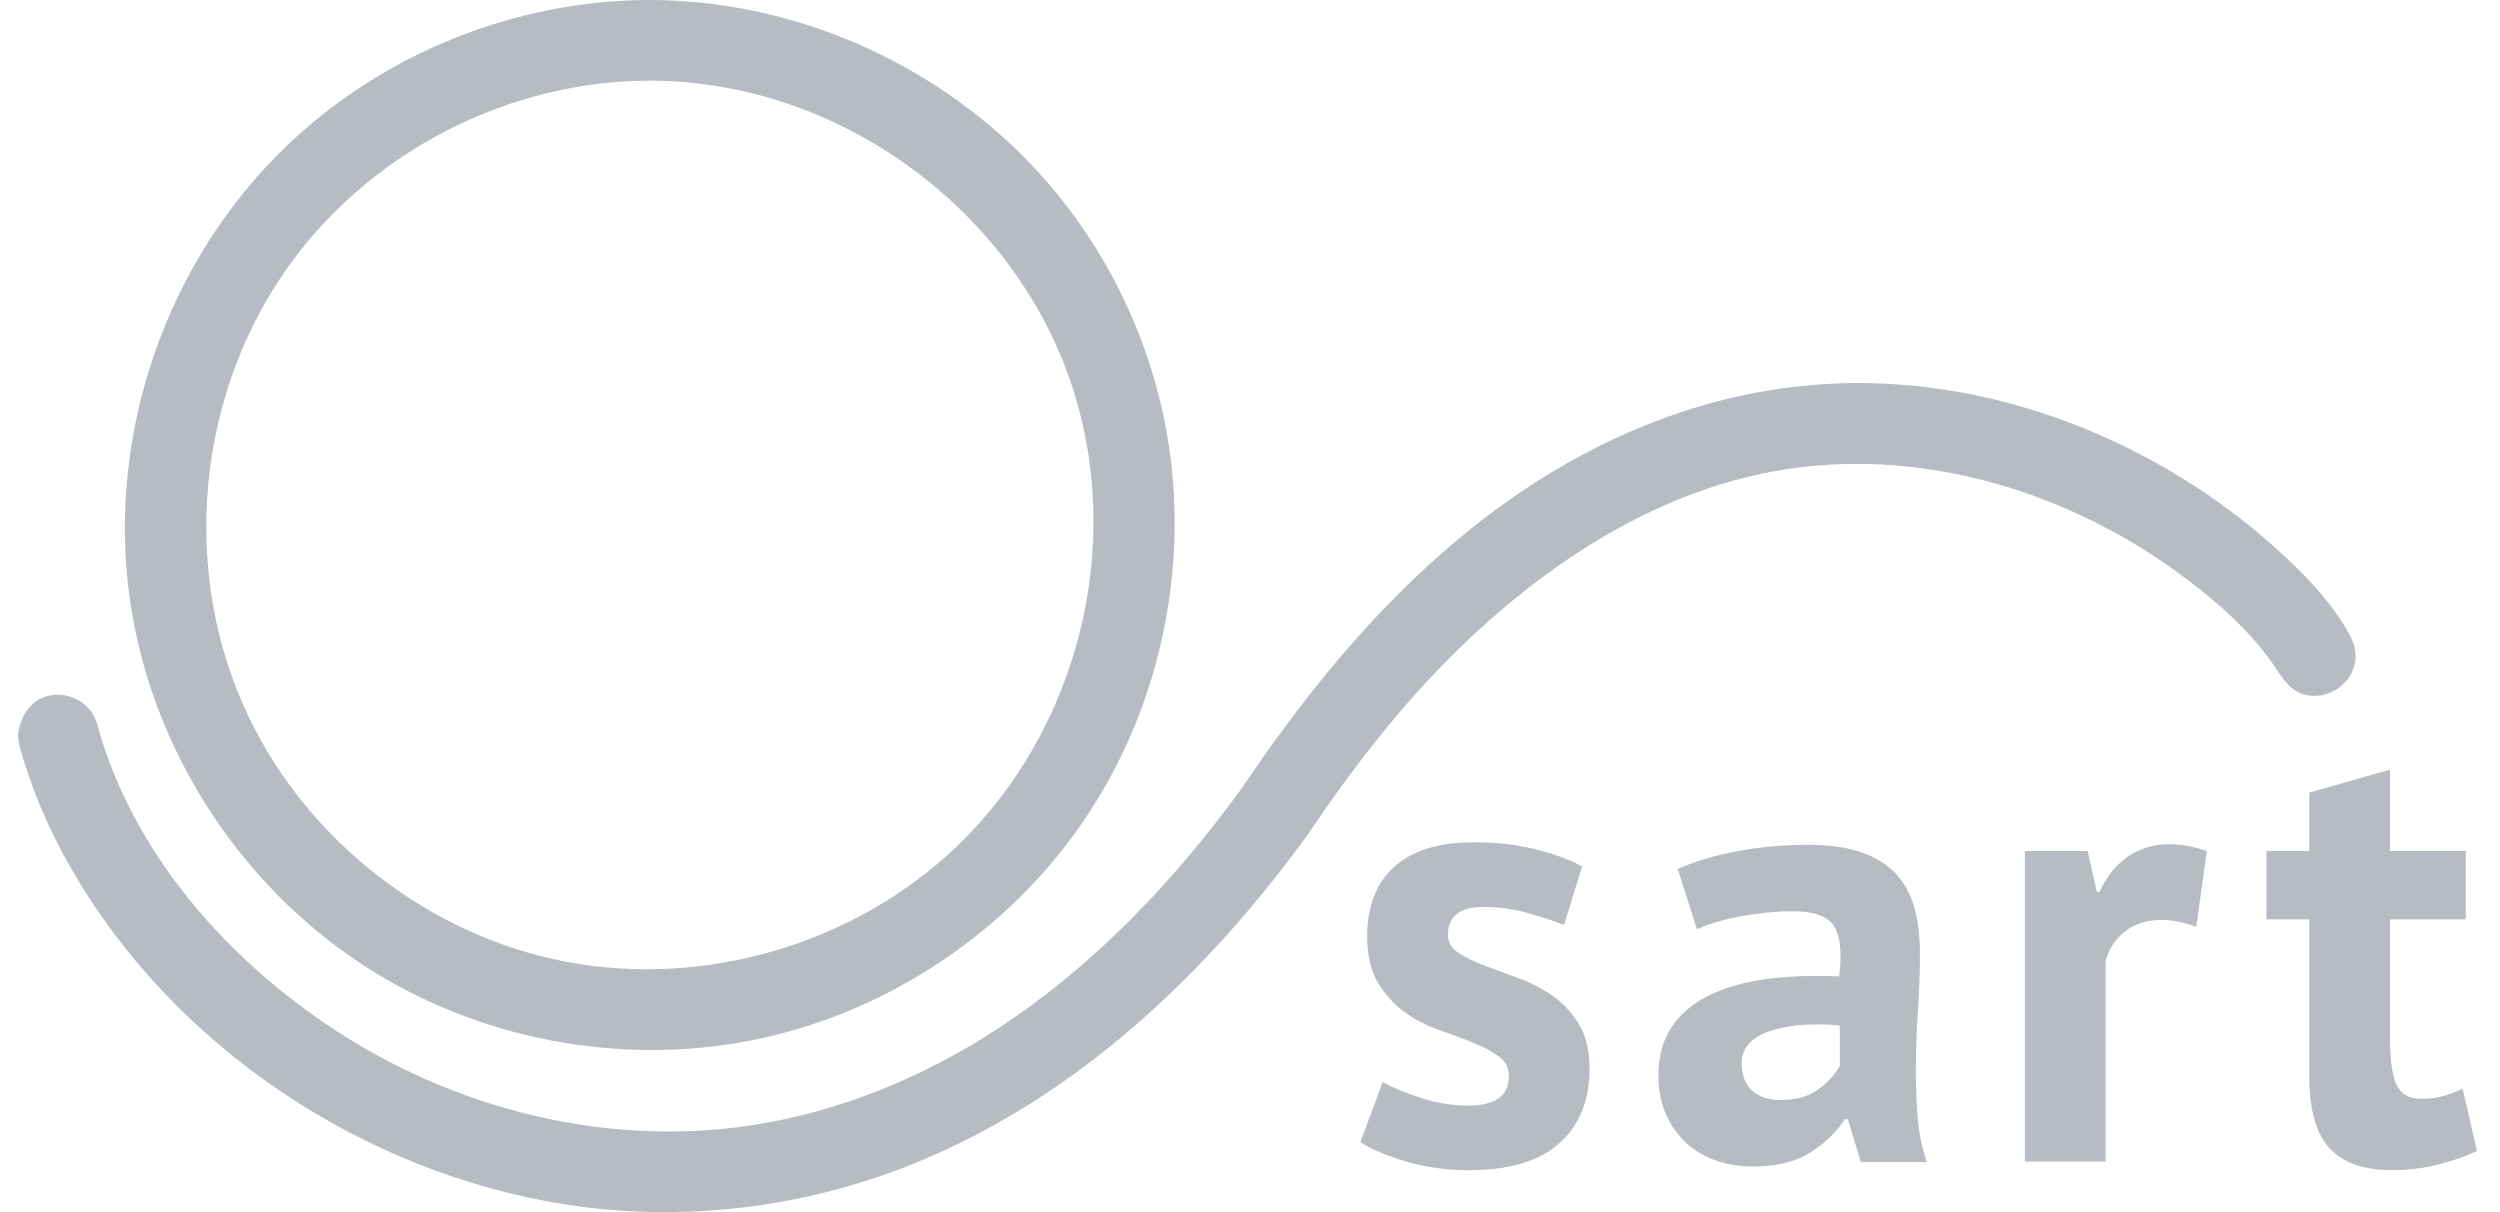 <svg width="99" height="48" viewBox="0 0 99 48" fill="none" xmlns="http://www.w3.org/2000/svg">
<g id="Group 49">
<path id="Vector" fill-rule="evenodd" clip-rule="evenodd" d="M25.798 0C32.187 0.031 38.469 3.144 42.353 8.303C44.271 10.851 45.595 13.846 46.178 16.991C47.197 22.494 45.893 28.381 42.612 32.934C39.56 37.171 34.85 40.205 29.727 41.205C24.501 42.224 18.892 41.149 14.418 38.241C9.43 35 5.941 29.566 5.129 23.633C4.242 17.155 6.592 10.316 11.386 5.745C15.175 2.132 20.355 0.025 25.664 0H25.798ZM25.674 3.193C20.239 3.219 14.914 5.874 11.628 10.266C7.832 15.341 7.032 22.545 9.866 28.423C12.239 33.343 17.004 37.046 22.401 38.081C27.893 39.134 33.845 37.397 37.911 33.497C42.668 28.934 44.589 21.594 42.407 15.152C40.08 8.281 33.24 3.229 25.788 3.193H25.674Z" fill="#B7BBC2"/>
<path id="Vector_2" fill-rule="evenodd" clip-rule="evenodd" d="M73.639 15.167C79.694 15.185 85.636 17.707 90.046 21.64C91.221 22.688 92.343 23.845 93.085 25.203L93.228 25.56C93.275 25.896 93.318 25.987 93.241 26.324C93.043 27.189 92.032 27.79 91.144 27.471C90.561 27.261 90.265 26.642 89.913 26.157C89.005 24.904 87.823 23.862 86.579 22.924C81.965 19.44 75.99 17.631 70.29 18.655C64.385 19.716 59.203 23.759 55.388 28.247C54.103 29.76 52.925 31.355 51.82 33.007C47.768 38.59 42.586 43.509 36.098 46.112C31.793 47.838 27.018 48.413 22.432 47.702C14.374 46.452 6.875 41.442 2.832 34.418C1.946 32.88 1.236 31.237 0.767 29.521L0.711 29.14C0.773 28.494 1.095 27.871 1.704 27.622C2.423 27.329 3.321 27.64 3.702 28.323C3.819 28.535 3.871 28.772 3.937 28.996C5.29 33.569 8.521 37.438 12.44 40.227C17.417 43.771 23.705 45.482 29.757 44.562C33.207 44.037 36.515 42.682 39.445 40.779C43.286 38.283 46.49 34.901 49.165 31.23C49.165 31.23 49.666 30.485 50.104 29.865C54.24 24.017 59.43 18.772 66.382 16.384C68.717 15.58 71.169 15.169 73.639 15.167Z" fill="#B7BBC2"/>
<path id="Vector_3" fill-rule="evenodd" clip-rule="evenodd" d="M59.748 42.602C59.748 42.274 59.609 42.012 59.33 41.815C59.051 41.618 58.707 41.438 58.297 41.274C57.85 41.096 57.399 40.928 56.945 40.77C56.461 40.602 56.005 40.361 55.592 40.057C55.182 39.753 54.838 39.368 54.559 38.901C54.281 38.433 54.141 37.831 54.141 37.093C54.141 35.88 54.502 34.954 55.223 34.314C55.944 33.675 56.986 33.355 58.347 33.355C59.281 33.355 60.125 33.454 60.88 33.65C61.634 33.847 62.224 34.068 62.65 34.314L61.937 36.626C61.56 36.478 61.084 36.323 60.511 36.159C59.943 35.996 59.355 35.913 58.764 35.913C57.813 35.913 57.338 36.282 57.338 37.019C57.338 37.315 57.477 37.552 57.756 37.733C58.035 37.913 58.379 38.081 58.789 38.237C59.199 38.393 59.65 38.561 60.142 38.741C60.621 38.915 61.076 39.15 61.494 39.442C61.904 39.729 62.248 40.102 62.527 40.561C62.806 41.02 62.945 41.61 62.945 42.331C62.945 43.578 62.548 44.557 61.753 45.27C60.958 45.983 59.765 46.34 58.174 46.34C57.305 46.34 56.49 46.229 55.727 46.008C54.965 45.787 54.346 45.528 53.871 45.233L54.756 42.848C55.133 43.061 55.633 43.27 56.256 43.475C56.879 43.68 57.519 43.782 58.174 43.782C58.65 43.782 59.031 43.692 59.318 43.512C59.605 43.331 59.748 43.028 59.748 42.602ZM66.437 34.413C67.093 34.117 67.872 33.884 68.774 33.712C69.675 33.54 70.618 33.454 71.602 33.454C72.454 33.454 73.168 33.556 73.741 33.761C74.315 33.966 74.77 34.257 75.106 34.634C75.442 35.011 75.68 35.462 75.819 35.987C75.959 36.511 76.028 37.101 76.028 37.757C76.028 38.479 76.004 39.204 75.955 39.934C75.905 40.663 75.877 41.381 75.869 42.086C75.86 42.77 75.88 43.456 75.93 44.139C75.974 44.779 76.098 45.411 76.299 46.02H73.692L73.175 44.323H73.053C72.725 44.832 72.27 45.27 71.688 45.639C71.106 46.008 70.356 46.193 69.438 46.193C68.864 46.193 68.347 46.106 67.888 45.934C67.429 45.762 67.036 45.516 66.708 45.197C66.379 44.875 66.12 44.49 65.945 44.065C65.765 43.631 65.675 43.143 65.675 42.602C65.675 41.848 65.843 41.213 66.179 40.696C66.515 40.179 66.999 39.762 67.63 39.442C68.261 39.122 69.015 38.901 69.893 38.778C70.77 38.655 71.749 38.618 72.831 38.667C72.946 37.749 72.881 37.089 72.635 36.688C72.389 36.286 71.839 36.085 70.987 36.085C70.348 36.085 69.671 36.151 68.958 36.282C68.245 36.413 67.659 36.585 67.2 36.798L66.437 34.413ZM70.495 43.561C71.135 43.561 71.643 43.417 72.02 43.13C72.397 42.844 72.676 42.536 72.856 42.209V40.61C72.37 40.561 71.88 40.553 71.393 40.586C70.925 40.618 70.511 40.692 70.151 40.807C69.79 40.922 69.503 41.085 69.29 41.299C69.077 41.511 68.97 41.782 68.97 42.11C68.97 42.569 69.106 42.926 69.376 43.18C69.647 43.434 70.019 43.561 70.495 43.561ZM86.972 36.7C86.464 36.52 86.005 36.429 85.595 36.429C85.021 36.429 84.542 36.581 84.156 36.884C83.777 37.178 83.505 37.589 83.381 38.052V45.996H80.185V33.7H82.668L83.037 35.323H83.135C83.414 34.716 83.791 34.249 84.267 33.921C84.742 33.593 85.3 33.429 85.939 33.429C86.365 33.429 86.849 33.519 87.39 33.7L86.972 36.7ZM89.751 33.7H91.448V31.388L94.645 30.478V33.7H97.645V36.405H94.645V41.127C94.645 41.979 94.731 42.59 94.903 42.958C95.075 43.327 95.399 43.512 95.874 43.512C96.203 43.512 96.485 43.479 96.723 43.413C96.961 43.348 97.227 43.249 97.522 43.118L98.088 45.578C97.645 45.791 97.129 45.971 96.538 46.118C95.951 46.266 95.349 46.34 94.743 46.34C93.612 46.34 92.78 46.049 92.247 45.467C91.714 44.885 91.448 43.93 91.448 42.602V36.405H89.751V33.7Z" fill="#B7BBC2"/>
</g>
</svg>
